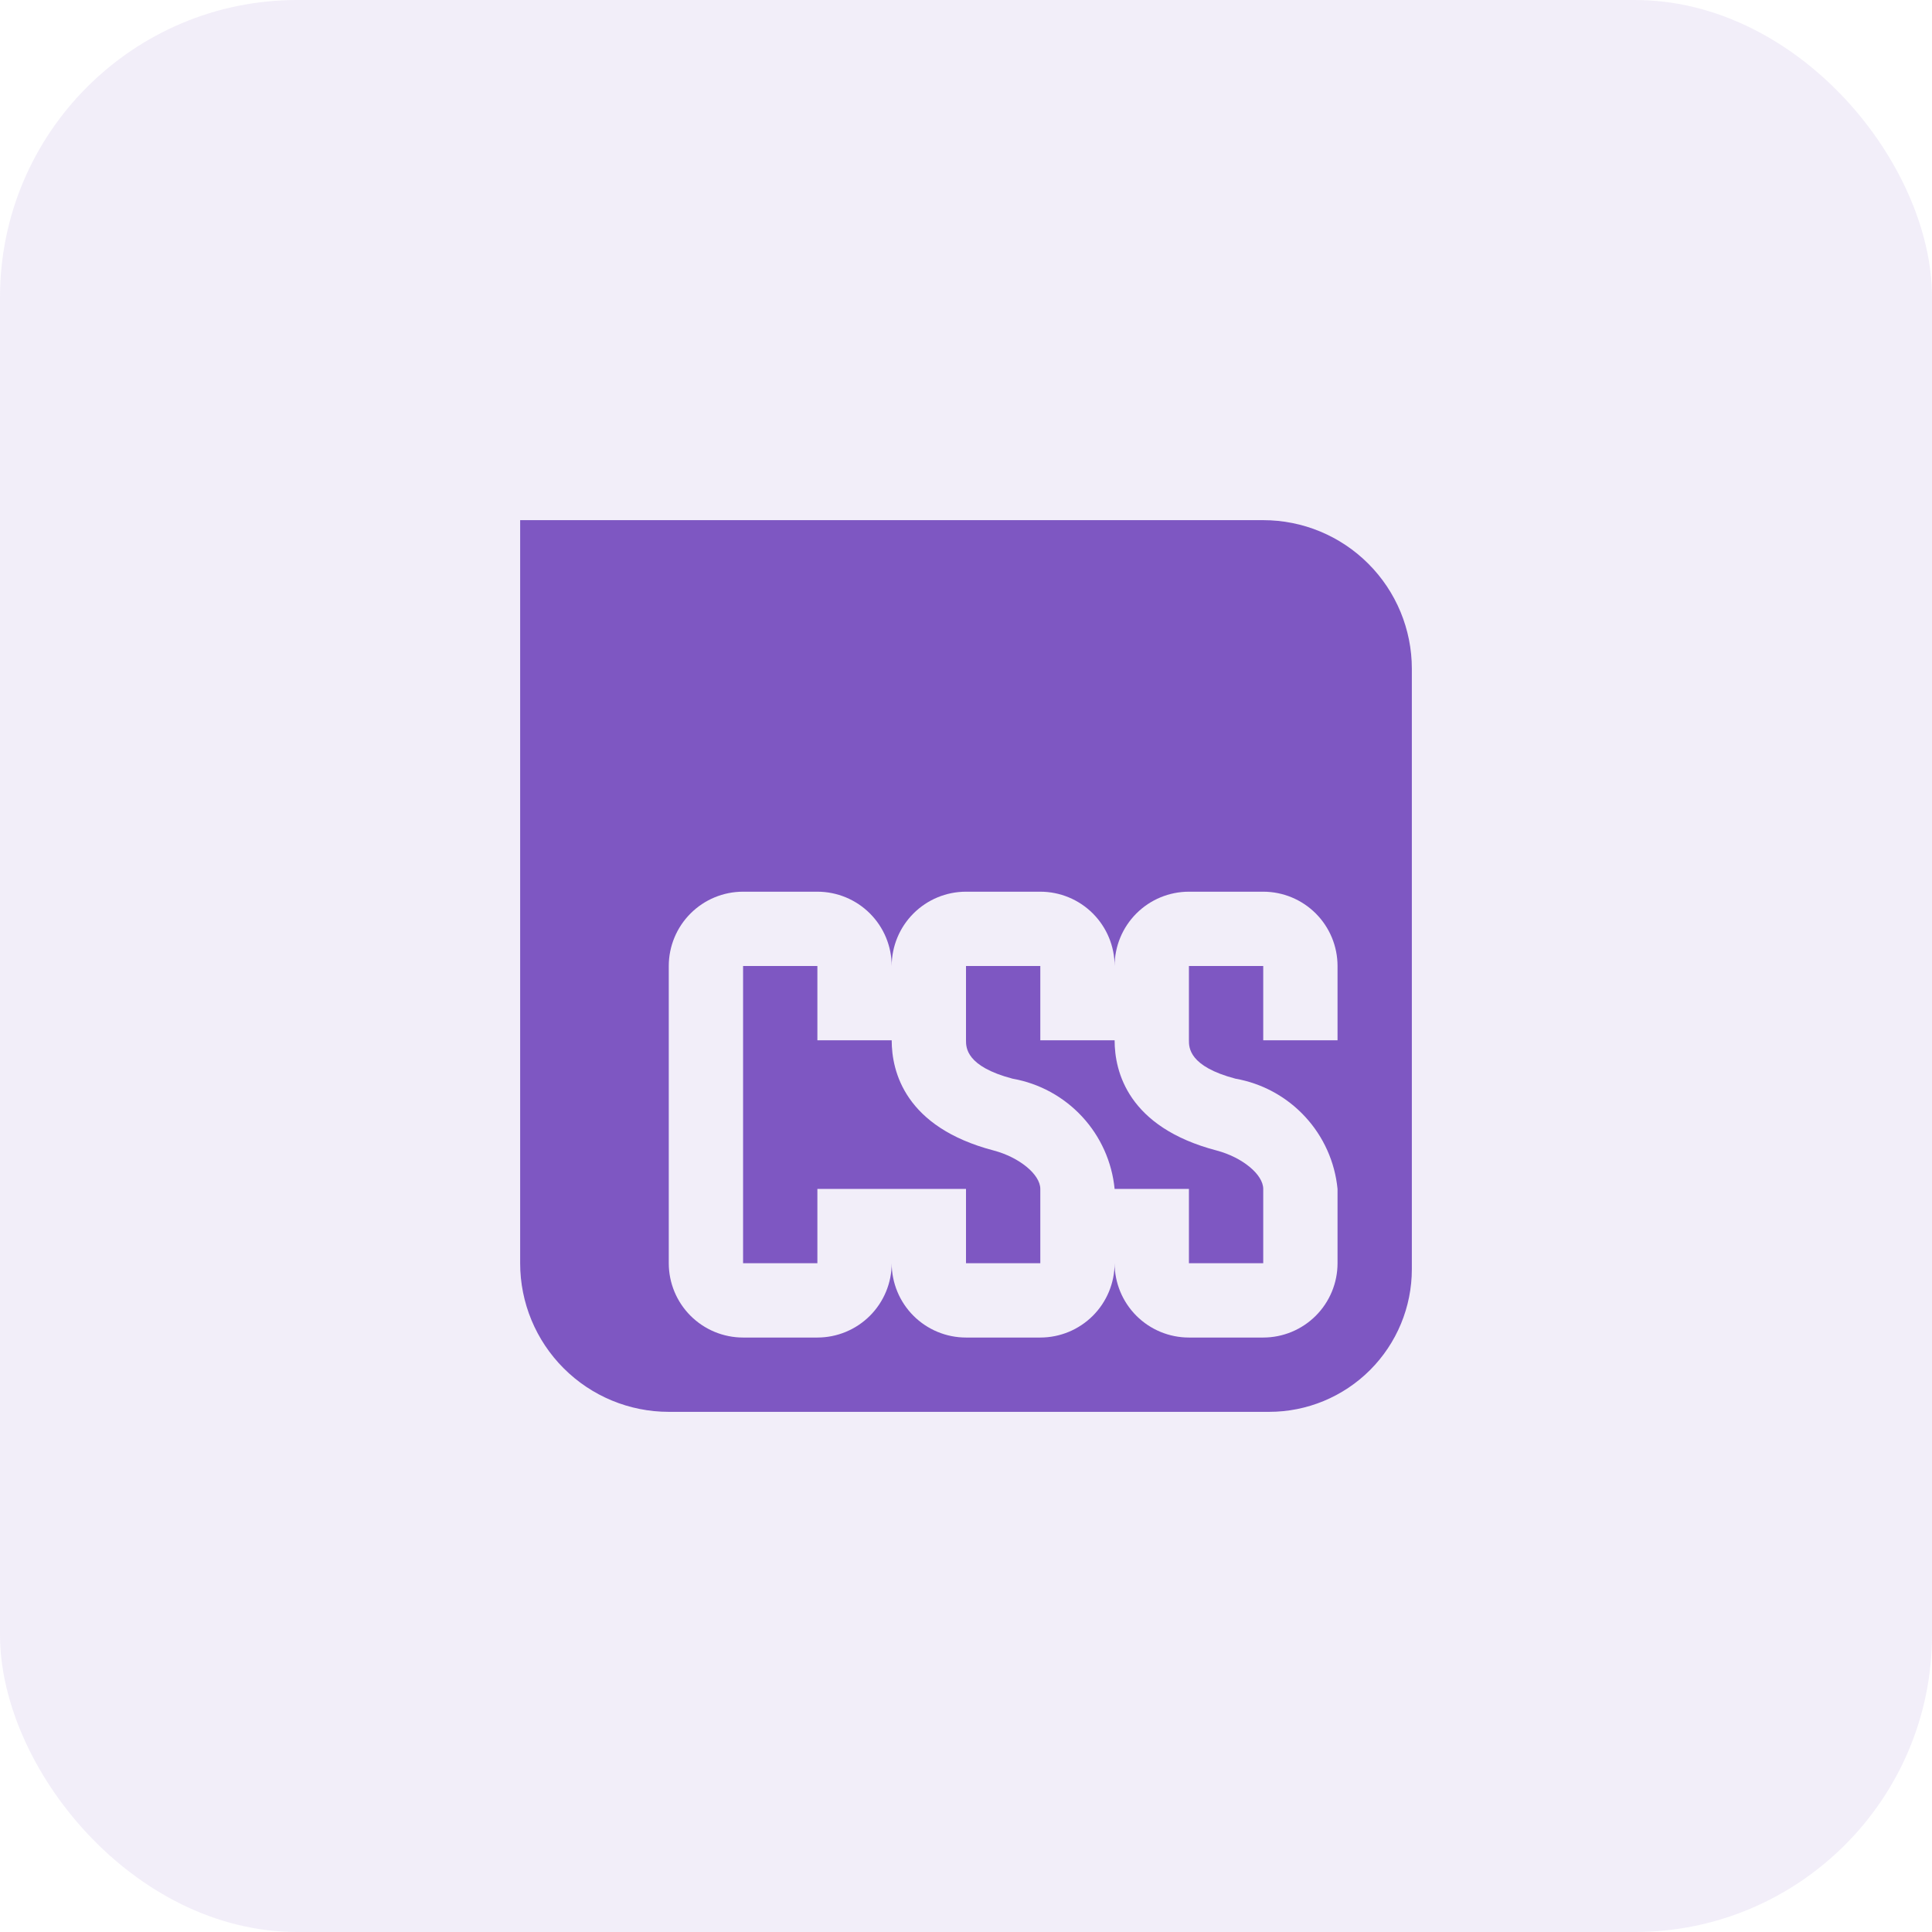 <svg width="52" height="52" viewBox="0 0 52 52" fill="none" xmlns="http://www.w3.org/2000/svg">
<rect width="52" height="52" rx="8" fill="#7E57C2" fill-opacity="0.1"/>
<path d="M30 28H28V26H26V28C26 28.193 26 28.703 27.254 29.033C27.973 29.16 28.63 29.519 29.126 30.055C29.622 30.59 29.929 31.274 30 32H32V34H34V32C34 31.612 33.438 31.149 32.746 30.966C30.356 30.34 30 28.84 30 28ZM26.746 30.966C24.356 30.34 24 28.84 24 28H22V26H20V34H22V32H26V34H28V32C28 31.612 27.438 31.149 26.746 30.966Z" fill="#7E57C2"/>
<path d="M34 14H14V34C14 35.061 14.421 36.078 15.172 36.828C15.922 37.579 16.939 38 18 38H34.16C35.178 38 36.155 37.595 36.875 36.875C37.595 36.155 38 35.178 38 34.16V18C38 16.939 37.579 15.922 36.828 15.172C36.078 14.421 35.061 14 34 14ZM36 28H34V26H32V28C32 28.193 32 28.703 33.254 29.033C33.973 29.16 34.63 29.519 35.126 30.055C35.622 30.59 35.929 31.274 36 32V34C36 34.53 35.789 35.039 35.414 35.414C35.039 35.789 34.53 36 34 36H32C31.47 36 30.961 35.789 30.586 35.414C30.211 35.039 30 34.53 30 34C30 34.53 29.789 35.039 29.414 35.414C29.039 35.789 28.53 36 28 36H26C25.47 36 24.961 35.789 24.586 35.414C24.211 35.039 24 34.53 24 34C24 34.53 23.789 35.039 23.414 35.414C23.039 35.789 22.53 36 22 36H20C19.47 36 18.961 35.789 18.586 35.414C18.211 35.039 18 34.53 18 34V26C18 25.47 18.211 24.961 18.586 24.586C18.961 24.211 19.47 24 20 24H22C22.53 24 23.039 24.211 23.414 24.586C23.789 24.961 24 25.47 24 26C24 25.47 24.211 24.961 24.586 24.586C24.961 24.211 25.47 24 26 24H28C28.53 24 29.039 24.211 29.414 24.586C29.789 24.961 30 25.47 30 26C30 25.47 30.211 24.961 30.586 24.586C30.961 24.211 31.47 24 32 24H34C34.53 24 35.039 24.211 35.414 24.586C35.789 24.961 36 25.47 36 26V28Z" fill="#7E57C2"/>
</svg>

